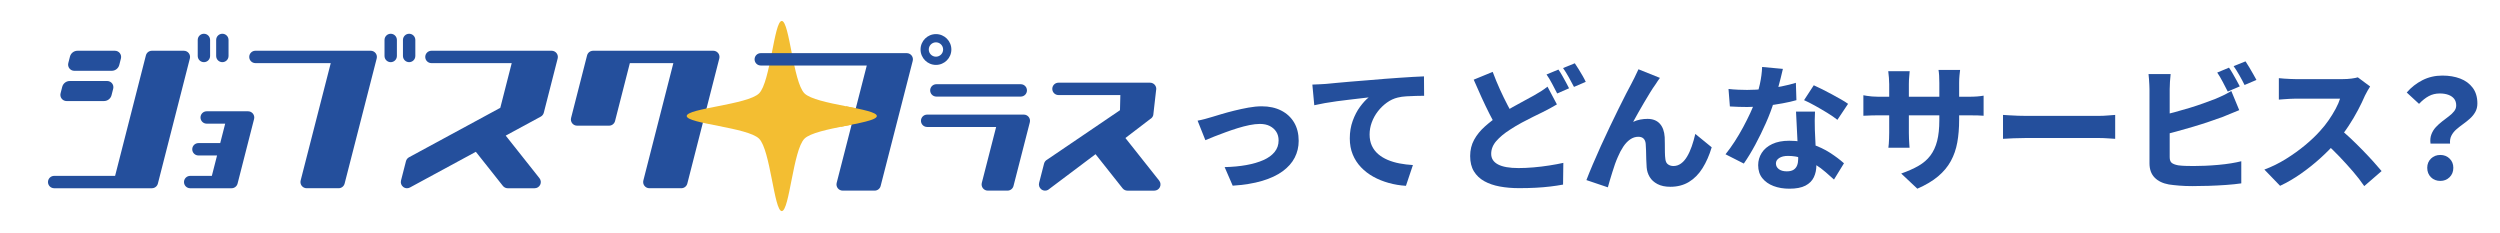 <?xml version="1.0" encoding="UTF-8"?>
<svg xmlns="http://www.w3.org/2000/svg" version="1.1" viewBox="0 0 860 80">
  <defs>
    <style>
      .cls-1 {
        fill: none;
      }

      .cls-2 {
        fill: #f3be32;
        fill-rule: evenodd;
      }

      .cls-3 {
        fill: #244f9c;
      }
    </style>
  </defs>
  <!-- Generator: Adobe Illustrator 28.7.9, SVG Export Plug-In . SVG Version: 1.2.0 Build 218)  -->
  <g>
    <g id="_レイヤー_1" data-name="レイヤー_1">
      <g>
        <path class="cls-3" d="M76.489,21.385c1.175,0,2.128-.953,2.128-2.128v-5.516c0-1.175-.953-2.128-2.128-2.128s-2.128.953-2.128,2.128v5.516c0,1.175.953,2.128,2.128,2.128Z"/>
        <path class="cls-3" d="M70.147,21.385c1.175,0,2.128-.953,2.128-2.128v-5.516c0-1.175-.953-2.128-2.128-2.128s-2.128.953-2.128,2.128v5.516c0,1.175.953,2.128,2.128,2.128Z"/>
        <path class="cls-3" d="M54.2,63.472c.017-.04.028-.083.043-.124.024-.065.051-.128.068-.197l11.003-43.039c.163-.637.022-1.313-.381-1.832-.403-.519-1.023-.823-1.681-.823h-11.003c-.973,0-1.821.659-2.061,1.601l-10.593,41.438h-20.961c-1.175,0-2.128.953-2.128,2.128s.953,2.128,2.128,2.128h33.615c.135,0,.267-.015.396-.04.044-.008.086-.022.129-.033.083-.021.165-.045.244-.076.047-.018.092-.039.137-.06.073-.034.142-.072.21-.114.041-.026.082-.051.121-.079.069-.049.133-.104.195-.161.031-.029.064-.055.094-.086.073-.076.14-.158.201-.244.013-.018.028-.033.04-.051.07-.105.131-.217.182-.335Z"/>
        <path class="cls-3" d="M25.558,24.356h12.876c1.225,0,2.294-.83,2.597-2.016l.569-2.226c.163-.637.022-1.313-.381-1.832s-1.023-.823-1.681-.823h-12.877c-1.225,0-2.294.83-2.597,2.017l-.569,2.226c-.163.637-.022,1.313.381,1.832.403.519,1.023.823,1.681.823Z"/>
        <path class="cls-3" d="M22.897,34.761h12.876c1.225,0,2.294-.83,2.597-2.016l.569-2.226c.163-.637.022-1.313-.381-1.832-.403-.519-1.023-.823-1.681-.823h-12.877c-1.225,0-2.294.83-2.597,2.017l-.569,2.226c-.163.637-.022,1.313.381,1.832.403.519,1.023.823,1.681.823Z"/>
        <path class="cls-3" d="M87.283,39.548c-.017-.039-.041-.074-.061-.112-.05-.097-.105-.19-.169-.278-.012-.016-.019-.036-.031-.052-.021-.027-.049-.047-.072-.073-.064-.075-.132-.145-.206-.21-.042-.037-.085-.073-.129-.107-.078-.059-.161-.11-.248-.158-.046-.025-.09-.053-.137-.074-.098-.045-.202-.079-.308-.11-.041-.012-.08-.028-.121-.038-.149-.033-.302-.053-.46-.053h-14.243c-1.175,0-2.128.953-2.128,2.128s.953,2.128,2.128,2.128h6.365l-1.709,6.684h-7.496c-1.175,0-2.128.953-2.128,2.128s.953,2.128,2.128,2.128h6.408l-1.794,7.018h-7.453c-1.175,0-2.128.953-2.128,2.128s.953,2.128,2.128,2.128h14.243c.135,0,.267-.015.396-.04.044-.008.086-.022.129-.033.083-.021.165-.045.244-.076.047-.018.092-.039.137-.06.073-.034.142-.072.21-.114.041-.026.082-.051.121-.079.069-.049.133-.104.195-.161.031-.029.064-.055.094-.086.073-.076.14-.158.201-.244.013-.018.028-.033.04-.051.07-.105.131-.217.182-.335.017-.04.028-.083.043-.124.024-.065.051-.128.068-.197l5.679-22.213c.003-.014.002-.028.006-.041.025-.107.037-.218.045-.33.003-.044.013-.087.013-.131 0-.008.002-.016.002-.025,0-.308-.068-.599-.186-.863Z"/>
        <path class="cls-3" d="M140.744,21.385c1.175,0,2.128-.953,2.128-2.128v-5.516c0-1.175-.953-2.128-2.128-2.128s-2.128.953-2.128,2.128v5.516c0,1.175.953,2.128,2.128,2.128Z"/>
        <path class="cls-3" d="M134.403,11.614c-1.175,0-2.128.953-2.128,2.128v5.516c0,1.175.953,2.128,2.128,2.128s2.128-.953,2.128-2.128v-5.516c0-1.175-.953-2.128-2.128-2.128Z"/>
        <path class="cls-3" d="M129.609,19.154c-0-.001-.001-.002-.001-.003-.031-.149-.08-.291-.14-.427-.018-.041-.044-.079-.065-.119-.049-.094-.102-.185-.164-.271-.012-.017-.02-.037-.033-.054-.022-.029-.051-.049-.075-.077-.063-.073-.129-.141-.2-.205-.044-.039-.087-.076-.134-.11-.077-.058-.159-.108-.244-.156-.047-.026-.091-.054-.14-.076-.098-.045-.201-.079-.306-.109-.041-.012-.081-.029-.123-.038-.149-.033-.302-.053-.46-.053h-39.66c-1.175,0-2.128.953-2.128,2.128s.953,2.128,2.128,2.128h25.915l-10.357,40.382c-.163.637-.023,1.314.38,1.833.403.52,1.024.823,1.682.823h11.002c.972,0,1.82-.658,2.061-1.599l11.038-43.039c.004-.015.003-.03.006-.044.024-.104.035-.211.044-.32.004-.047.014-.093.014-.14 0-.008.002-.016.002-.024,0-.148-.015-.292-.044-.432Z"/>
        <path class="cls-3" d="M247.502,19.61c0-.008.002-.016.002-.025,0-.308-.068-.599-.186-.863-.017-.039-.041-.074-.061-.112-.05-.097-.105-.19-.169-.278-.012-.016-.019-.036-.031-.052-.021-.027-.049-.047-.072-.073-.064-.075-.132-.145-.206-.21-.042-.037-.085-.073-.129-.107-.078-.059-.161-.11-.248-.158-.046-.025-.09-.053-.137-.074-.098-.045-.202-.079-.308-.11-.041-.012-.08-.028-.121-.038-.149-.033-.302-.053-.46-.053h-41.363c-.135,0-.267.015-.396.04-.045.008-.087.022-.131.034-.082.021-.163.045-.242.075-.048.018-.093.04-.139.061-.072.034-.141.071-.208.113-.042.026-.084.052-.124.081-.068.049-.131.103-.193.159-.032.029-.066.056-.096.088-.072.075-.137.155-.198.24-.014.019-.03.035-.043.055-.07.105-.13.217-.182.334-.017.04-.028.083-.043.124-.024.065-.051.128-.068.197l-5.501,21.519c-.163.637-.022,1.313.381,1.832.403.519,1.023.823,1.681.823h11.002c.973,0,1.821-.659,2.061-1.601l5.092-19.918h14.965l-10.323,40.384c-.163.637-.022,1.313.381,1.832.403.519,1.023.823,1.681.823h11.002c.973,0,1.821-.659,2.061-1.601l11.003-43.039c.003-.014.002-.028.006-.041.025-.107.037-.218.045-.33.003-.044.013-.087.013-.131Z"/>
        <path class="cls-3" d="M191.717,18.723c-.017-.039-.041-.074-.061-.112-.05-.097-.105-.19-.169-.278-.012-.016-.019-.036-.031-.052-.021-.027-.049-.047-.072-.073-.064-.075-.132-.145-.206-.21-.042-.037-.085-.073-.129-.107-.078-.059-.161-.11-.248-.158-.046-.025-.09-.053-.137-.074-.098-.045-.202-.079-.308-.11-.041-.012-.08-.028-.121-.038-.149-.033-.302-.053-.46-.053h-41.363c-1.175,0-2.128.953-2.128,2.128s.953,2.128,2.128,2.128h27.62l-3.931,15.376-31.4,17.012c-.521.282-.901.768-1.048,1.342l-1.707,6.652c-.21.82.086,1.686.752,2.206.382.298.845.451,1.309.451.347,0,.696-.085,1.013-.257l22.671-12.282,9.301,11.733c.403.509,1.017.806,1.667.806h9.253c.816,0,1.561-.467,1.916-1.202.355-.735.259-1.608-.249-2.248l-11.617-14.655,12.053-6.53c.067-.036.124-.085.186-.127.052-.036.108-.067.157-.107.069-.057.127-.124.188-.189.04-.043.086-.081.122-.127.061-.076.108-.162.158-.246.026-.044.058-.083.08-.128.066-.133.119-.273.157-.419l4.77-18.662c.003-.014.002-.028.006-.041.025-.107.037-.218.045-.33.003-.044.013-.087.013-.131 0-.008.002-.016.002-.025,0-.308-.068-.599-.186-.863Z"/>
      </g>
      <path class="cls-2" d="M268.931,7.208c-2.645,0-3.899,21.003-7.799,24.904-3.901,3.899-24.904,5.154-24.904,7.799,0,2.644,21.003,3.897,24.904,7.799,3.899,3.899,5.154,24.902,7.799,24.902,2.645,0,3.897-21.003,7.799-24.902,3.899-3.901,24.902-5.154,24.902-7.799,0-2.645-21.003-3.9-24.902-7.799-3.901-3.901-5.154-24.904-7.799-24.904Z"/>
      <g>
        <path class="cls-3" d="M397.569,29.707c-.017-.039-.041-.074-.061-.112-.05-.097-.105-.19-.169-.278-.012-.016-.019-.036-.031-.052-.021-.027-.049-.047-.072-.073-.064-.075-.132-.145-.206-.21-.042-.037-.085-.073-.129-.107-.078-.059-.161-.11-.248-.158-.046-.025-.09-.053-.137-.074-.098-.045-.202-.079-.308-.11-.041-.012-.08-.028-.121-.038-.149-.033-.302-.053-.46-.053h-31.513c-1.175,0-2.128.953-2.128,2.128s.953,2.128,2.128,2.128h21.289l-.128,5.215-25.068,17.012c-.521.282-.901.768-1.048,1.342l-1.707,6.652c-.21.82.086,1.686.752,2.206.382.298.845.451,1.309.451.347,0,.696-.085,1.013-.257l16.339-12.282,9.301,11.733c.403.509,1.017.806,1.667.806h9.253c.816,0,1.561-.467,1.916-1.202.355-.735.259-1.608-.249-2.248l-11.617-14.655,8.535-6.53c.067-.036.124-.085.186-.127.052-.036.108-.067.157-.107.069-.057.127-.124.188-.189.04-.043.086-.081.122-.127.061-.076.108-.162.158-.246.026-.044.058-.083.08-.128.066-.133.119-.273.157-.419l.967-8.501c.003-.014.002-.028.006-.041.025-.107.037-.218.045-.33.003-.044.013-.087.013-.131 0-.008.002-.016.002-.025,0-.308-.068-.599-.186-.863Z"/>
        <g>
          <path class="cls-3" d="M314.004,19.977c-0-.001-.001-.002-.001-.003-.031-.149-.08-.291-.14-.427-.018-.041-.044-.079-.065-.119-.049-.094-.102-.185-.164-.271-.012-.017-.02-.037-.033-.054-.022-.029-.051-.049-.075-.077-.063-.073-.129-.141-.2-.205-.044-.039-.087-.076-.134-.11-.077-.058-.159-.108-.244-.156-.047-.026-.091-.054-.14-.076-.098-.045-.201-.079-.306-.109-.041-.012-.081-.029-.123-.038-.149-.033-.302-.053-.46-.053h-50.213c-1.175,0-2.128.953-2.128,2.128s.953,2.128,2.128,2.128h36.468l-10.357,40.382c-.163.637-.023,1.314.38,1.833.403.52,1.024.823,1.682.823h11.002c.972,0,1.82-.658,2.061-1.599l11.038-43.039c.004-.015.003-.03.006-.044.024-.104.035-.211.044-.32.004-.047.014-.093.014-.14 0-.008.002-.016.002-.024,0-.148-.015-.292-.044-.432Z"/>
          <path class="cls-3" d="M327.267,17.03c0,2.926-2.372,5.299-5.299,5.299s-5.299-2.372-5.299-5.299,2.372-5.299,5.299-5.299,5.299,2.372,5.299,5.299ZM321.968,14.562c-1.363,0-2.468,1.105-2.468,2.468s1.105,2.468,2.468,2.468,2.468-1.105,2.468-2.468-1.105-2.468-2.468-2.468Z"/>
        </g>
        <g>
          <path class="cls-3" d="M354.282,41.122c-0-.001-.001-.002-.001-.003-.031-.149-.08-.291-.14-.427-.018-.041-.044-.079-.065-.119-.049-.094-.102-.185-.164-.271-.012-.017-.02-.037-.033-.054-.022-.029-.051-.049-.075-.077-.063-.073-.129-.141-.2-.205-.044-.039-.087-.076-.134-.11-.077-.058-.159-.108-.244-.156-.047-.026-.091-.054-.14-.076-.098-.045-.201-.079-.306-.109-.041-.012-.081-.029-.123-.038-.149-.033-.302-.053-.46-.053h-33.26c-1.175,0-2.128.953-2.128,2.128s.953,2.128,2.128,2.128h23.737l-4.934,19.238c-.163.637-.023,1.314.38,1.833.403.52,1.024.823,1.682.823h6.781c.972,0,1.82-.658,2.061-1.599l5.615-21.894c.004-.015.003-.03.006-.044.024-.104.035-.211.044-.32.004-.047.014-.093.014-.14 0-.008.002-.016.002-.024,0-.148-.015-.292-.044-.432Z"/>
          <path class="cls-3" d="M351.143,33.225c1.175,0,2.128-.953,2.128-2.128s-.953-2.128-2.128-2.128h-29.039c-1.175,0-2.128.953-2.128,2.128s.953,2.128,2.128,2.128h29.039Z"/>
        </g>
      </g>
      <path class="cls-2" d="M289.255,43.614c6.25-1.253,12.377-2.275,12.377-3.703,0-1.29-4.997-2.249-10.569-3.346l-1.808,7.05Z"/>
      <g>
        <path class="cls-3" d="M411.967,41.506c.721-.125,1.582-.321,2.585-.588,1.003-.266,1.849-.509,2.538-.728.814-.25,1.88-.572,3.196-.964,1.316-.391,2.765-.783,4.348-1.175,1.582-.391,3.188-.736,4.817-1.034,1.629-.297,3.164-.447,4.606-.447,2.537,0,4.762.486,6.674,1.457,1.91.972,3.391,2.343,4.441,4.113,1.049,1.771,1.574,3.877,1.574,6.322,0,2.068-.454,3.988-1.363,5.757-.909,1.771-2.295,3.337-4.159,4.7-1.864,1.363-4.223,2.467-7.073,3.313-2.852.846-6.221,1.394-10.105,1.645l-2.772-6.392c2.726-.062,5.217-.297,7.473-.705,2.256-.407,4.214-.979,5.875-1.715,1.66-.736,2.945-1.669,3.854-2.797.908-1.128,1.362-2.444,1.362-3.948,0-1.159-.267-2.154-.799-2.984-.533-.83-1.269-1.488-2.209-1.974-.939-.485-2.084-.729-3.431-.729-1.065,0-2.256.134-3.572.399-1.316.267-2.679.619-4.089,1.058-1.41.439-2.797.909-4.159,1.41-1.363.502-2.648.987-3.854,1.457s-2.232.893-3.078,1.269l-2.68-6.721Z"/>
        <path class="cls-3" d="M451.447,29.098c.94-.031,1.849-.071,2.726-.118.877-.047,1.535-.086,1.975-.117,1.034-.094,2.263-.211,3.689-.353,1.425-.141,3.008-.282,4.747-.423,1.738-.141,3.596-.289,5.569-.447,1.974-.156,4.042-.329,6.204-.517,1.598-.125,3.22-.242,4.864-.353,1.646-.109,3.22-.211,4.724-.305s2.804-.156,3.901-.188l.047,6.674c-.815,0-1.771.016-2.867.047-1.098.032-2.186.079-3.267.141-1.081.063-2.061.204-2.938.423-1.316.314-2.562.893-3.736,1.739s-2.209,1.849-3.103,3.008c-.893,1.16-1.591,2.42-2.091,3.783-.502,1.363-.752,2.75-.752,4.16,0,1.473.258,2.766.775,3.877.517,1.113,1.237,2.068,2.162,2.867.924.799,2.013,1.465,3.266,1.998,1.253.533,2.616.94,4.09,1.222,1.472.282,3.008.47,4.605.564l-2.396,7.144c-2.037-.125-4.012-.455-5.922-.987-1.912-.533-3.675-1.245-5.288-2.138-1.614-.893-3.031-1.981-4.253-3.267-1.223-1.284-2.171-2.75-2.844-4.394-.675-1.645-1.011-3.485-1.011-5.523,0-2.193.336-4.214,1.011-6.063.673-1.848,1.511-3.454,2.515-4.817,1.002-1.363,1.989-2.436,2.961-3.219-.878.094-1.896.211-3.056.353-1.159.141-2.42.29-3.783.447-1.363.157-2.742.329-4.136.517-1.395.188-2.758.399-4.089.635-1.332.235-2.547.478-3.643.729l-.658-7.097Z"/>
        <path class="cls-3" d="M535.578,35.913c-.784.47-1.583.925-2.397,1.363-.815.439-1.661.877-2.538,1.316-.972.47-2.061,1.003-3.267,1.598-1.206.595-2.499,1.261-3.877,1.997-1.379.737-2.758,1.559-4.136,2.468-1.912,1.222-3.455,2.507-4.63,3.854-1.175,1.348-1.763,2.82-1.763,4.418,0,1.598.783,2.813,2.351,3.643,1.566.831,3.916,1.246,7.05,1.246,1.598,0,3.313-.078,5.146-.235,1.833-.156,3.649-.376,5.452-.658,1.801-.282,3.407-.58,4.817-.893l-.095,7.473c-1.347.25-2.804.47-4.37.658-1.567.188-3.236.329-5.006.423-1.771.094-3.689.141-5.758.141-2.381,0-4.591-.188-6.627-.564-2.037-.376-3.814-.987-5.334-1.833-1.521-.846-2.711-1.974-3.572-3.384-.862-1.41-1.293-3.165-1.293-5.264,0-2.068.454-3.932,1.363-5.593.908-1.661,2.146-3.188,3.713-4.583,1.566-1.394,3.259-2.703,5.076-3.925,1.473-.971,2.93-1.864,4.371-2.679,1.44-.814,2.812-1.566,4.112-2.256,1.3-.689,2.421-1.3,3.36-1.833.94-.532,1.778-1.034,2.515-1.504s1.434-.971,2.092-1.504l3.243,6.11ZM513.488,24.727c.782,2.1,1.613,4.113,2.49,6.04s1.747,3.713,2.608,5.358c.862,1.645,1.652,3.125,2.374,4.442l-5.922,3.478c-.878-1.472-1.771-3.109-2.68-4.911-.909-1.802-1.817-3.697-2.726-5.687-.909-1.99-1.802-4.002-2.679-6.04l6.533-2.679ZM536.094,23.928c.407.564.838,1.246,1.293,2.045.453.799.893,1.591,1.315,2.373.423.784.775,1.457,1.058,2.021l-4.089,1.786c-.502-.971-1.081-2.083-1.739-3.337-.658-1.253-1.301-2.319-1.927-3.196l4.089-1.692ZM541.734,21.766c.407.595.854,1.285,1.34,2.068.485.784.947,1.559,1.387,2.327.438.768.783,1.433,1.034,1.997l-4.042,1.739c-.502-.971-1.098-2.075-1.786-3.313-.689-1.237-1.348-2.295-1.975-3.172l4.042-1.645Z"/>
        <path class="cls-3" d="M571.014,26.795c-.251.313-.501.666-.752,1.057-.251.392-.501.776-.752,1.152-.596.815-1.222,1.762-1.88,2.844-.658,1.081-1.332,2.202-2.021,3.36-.69,1.16-1.356,2.311-1.998,3.455-.643,1.144-1.245,2.232-1.81,3.266.783-.376,1.599-.642,2.444-.799.846-.156,1.676-.235,2.491-.235,1.816,0,3.227.549,4.229,1.645,1.003,1.097,1.566,2.648,1.692,4.653.03.627.047,1.41.047,2.35,0,.94.007,1.888.023,2.844.016.956.07,1.747.164,2.374.095.846.407,1.45.94,1.81.532.361,1.144.541,1.833.541.939,0,1.802-.282,2.585-.846.783-.564,1.48-1.355,2.092-2.374.61-1.018,1.151-2.201,1.621-3.549.47-1.347.877-2.773,1.222-4.277l5.641,4.606c-.815,2.726-1.865,5.115-3.149,7.167-1.285,2.052-2.844,3.635-4.677,4.747-1.833,1.112-3.971,1.669-6.415,1.669-1.755,0-3.228-.314-4.418-.94-1.191-.627-2.084-1.441-2.679-2.444-.596-1.002-.94-2.099-1.034-3.29-.063-.846-.11-1.786-.142-2.82s-.055-2.028-.07-2.984c-.016-.956-.055-1.716-.117-2.28-.063-.783-.306-1.386-.729-1.81-.423-.423-1.026-.635-1.81-.635-1.003,0-1.943.306-2.82.917-.877.611-1.668,1.45-2.373,2.515-.705,1.065-1.324,2.24-1.856,3.525-.313.69-.635,1.489-.964,2.397-.329.909-.643,1.865-.939,2.867-.299,1.003-.588,1.951-.87,2.844-.281.893-.501,1.669-.658,2.327l-7.379-2.491c.596-1.567,1.323-3.361,2.186-5.382.861-2.021,1.794-4.143,2.797-6.368,1.002-2.225,2.028-4.426,3.078-6.604,1.05-2.177,2.052-4.246,3.009-6.204.955-1.958,1.816-3.673,2.585-5.146.767-1.472,1.354-2.585,1.762-3.337.313-.626.689-1.363,1.128-2.209.438-.846.894-1.802,1.363-2.867l7.379,2.961Z"/>
        <path class="cls-3" d="M613.315,23.693c-.188.846-.438,1.896-.752,3.149-.313,1.254-.666,2.593-1.058,4.019-.392,1.426-.822,2.828-1.292,4.207-.689,2.256-1.598,4.661-2.727,7.214-1.128,2.554-2.35,5.052-3.666,7.497-1.315,2.444-2.632,4.606-3.947,6.486l-6.298-3.196c1.064-1.316,2.114-2.773,3.148-4.371,1.034-1.598,2.005-3.243,2.914-4.935.908-1.692,1.723-3.313,2.444-4.865.72-1.551,1.3-2.953,1.738-4.206.596-1.755,1.12-3.673,1.575-5.758.453-2.083.712-4.049.775-5.898l7.144.658ZM594.609,30.602c1.065.125,2.193.211,3.385.259,1.19.047,2.192.071,3.008.071,2.005,0,4.025-.11,6.062-.329,2.037-.219,3.979-.517,5.828-.893s3.479-.783,4.888-1.222l.188,5.969c-1.285.376-2.859.737-4.724,1.081-1.864.345-3.854.643-5.969.893-2.115.251-4.191.376-6.228.376-.972,0-1.943-.016-2.914-.047-.972-.031-1.99-.078-3.055-.141l-.471-6.016ZM624.36,38.404c-.062.972-.094,1.982-.094,3.031,0,1.05.016,2.138.047,3.267.031.658.07,1.535.118,2.632.047,1.097.101,2.256.164,3.478.062,1.222.117,2.382.164,3.478.048,1.097.071,1.958.071,2.585,0,1.504-.29,2.867-.87,4.089-.58,1.222-1.543,2.186-2.891,2.89-1.347.705-3.195,1.058-5.546,1.058-2.005,0-3.814-.306-5.428-.917-1.614-.611-2.899-1.512-3.854-2.703-.956-1.19-1.434-2.679-1.434-4.465,0-1.535.407-2.945,1.222-4.23.814-1.284,2.021-2.303,3.619-3.055,1.599-.752,3.541-1.128,5.828-1.128,2.789,0,5.365.392,7.731,1.175,2.365.783,4.48,1.779,6.346,2.984,1.863,1.207,3.454,2.405,4.771,3.596l-3.432,5.593c-.846-.752-1.802-1.598-2.867-2.538s-2.271-1.833-3.618-2.679c-1.348-.846-2.797-1.543-4.348-2.092-1.552-.548-3.22-.823-5.006-.823-1.254,0-2.256.243-3.008.729-.752.486-1.128,1.104-1.128,1.856,0,.815.336,1.473,1.011,1.974.673.501,1.574.752,2.702.752,1.002,0,1.786-.18,2.35-.541.564-.36.971-.861,1.223-1.504.25-.642.376-1.402.376-2.28,0-.658-.032-1.637-.095-2.938-.062-1.3-.133-2.75-.211-4.348-.079-1.598-.157-3.188-.235-4.771-.078-1.582-.148-2.968-.211-4.159h6.532ZM632.068,41.224c-.939-.752-2.1-1.551-3.478-2.397-1.379-.846-2.789-1.669-4.23-2.468-1.441-.799-2.694-1.434-3.76-1.904l3.337-5.123c.847.376,1.817.839,2.914,1.386,1.097.549,2.209,1.128,3.337,1.739,1.128.611,2.186,1.198,3.173,1.762.987.564,1.777,1.066,2.373,1.504l-3.666,5.499Z"/>
        <path class="cls-3" d="M640.999,32.764c.313.063.721.134,1.223.211.5.079,1.088.149,1.762.211.674.063,1.402.094,2.186.094h30.738c1.316,0,2.374-.031,3.173-.094.799-.062,1.558-.156,2.279-.282v6.909c-.596-.062-1.324-.101-2.186-.117-.862-.015-1.936-.023-3.22-.023h-30.785c-.814,0-1.535.008-2.162.023-.627.016-1.183.04-1.668.071-.486.031-.933.047-1.34.047v-7.05ZM656.932,24.492c-.032.502-.087,1.136-.165,1.904-.078.768-.117,1.638-.117,2.609v16.685c0,.721.016,1.41.047,2.068s.062,1.238.094,1.739c.031.501.062.94.095,1.316h-7.285c.062-.376.109-.814.141-1.316.031-.501.062-1.081.094-1.739s.047-1.347.047-2.068v-16.732c0-.72-.031-1.449-.094-2.186-.062-.736-.141-1.496-.234-2.28h7.379ZM673.946,41.177c0,2.852-.212,5.452-.635,7.802-.423,2.35-1.167,4.497-2.232,6.439-1.065,1.943-2.53,3.698-4.395,5.264s-4.238,2.976-7.12,4.23l-5.546-5.217c2.318-.814,4.308-1.699,5.969-2.656,1.66-.955,3.016-2.13,4.065-3.525,1.05-1.394,1.825-3.071,2.326-5.029.501-1.958.752-4.331.752-7.121v-12.784c0-.971-.023-1.833-.07-2.585s-.117-1.394-.211-1.927h7.426c-.063.533-.134,1.175-.212,1.927s-.117,1.614-.117,2.585v12.596Z"/>
        <path class="cls-3" d="M689.034,39.532c.595.032,1.363.079,2.303.141.94.063,1.904.11,2.891.141.987.032,1.872.047,2.656.047h25.098c1.097,0,2.146-.047,3.148-.141s1.833-.156,2.491-.188v8.225c-.563-.031-1.402-.086-2.515-.165-1.112-.078-2.154-.117-3.125-.117h-25.098c-1.348,0-2.758.031-4.23.094-1.474.063-2.679.125-3.619.188v-8.225Z"/>
        <path class="cls-3" d="M746.702,25.479c-.094.721-.172,1.591-.234,2.609-.063,1.019-.094,1.873-.094,2.562v23.406c0,.94.234,1.598.704,1.974.471.376,1.223.658,2.257.846.72.094,1.519.157,2.396.188.877.032,1.817.047,2.82.047,1.222,0,2.577-.031,4.065-.094,1.487-.062,3.008-.165,4.559-.306,1.552-.141,3-.321,4.348-.54,1.347-.219,2.507-.454,3.479-.705v7.614c-1.504.219-3.243.399-5.218.541-1.974.141-3.971.242-5.992.305-2.021.062-3.909.094-5.663.094-1.567,0-3.04-.055-4.418-.165-1.38-.11-2.585-.243-3.619-.399-2.1-.376-3.736-1.168-4.912-2.374-1.175-1.206-1.762-2.844-1.762-4.911v-25.521c0-.344-.017-.83-.048-1.457-.031-.626-.07-1.276-.117-1.951-.047-.673-.102-1.261-.164-1.762h7.613ZM743.318,39.767c1.535-.344,3.149-.744,4.841-1.198,1.692-.454,3.385-.94,5.076-1.457,1.692-.517,3.298-1.049,4.817-1.598,1.52-.548,2.891-1.058,4.113-1.528.846-.344,1.707-.729,2.585-1.152.876-.423,1.816-.932,2.819-1.527l2.727,6.58c-.94.376-1.936.784-2.984,1.222-1.051.439-1.967.815-2.75,1.128-1.379.501-2.945,1.05-4.7,1.645-1.755.595-3.588,1.175-5.499,1.739s-3.814,1.104-5.71,1.622c-1.896.517-3.659.963-5.288,1.339l-.047-6.815ZM766.771,23.27c.407.564.838,1.246,1.293,2.044.453.799.9,1.591,1.339,2.374.438.784.799,1.457,1.081,2.021l-4.136,1.786c-.502-.971-1.073-2.075-1.716-3.313-.643-1.238-1.276-2.31-1.903-3.219l4.042-1.692ZM772.459,21.108c.406.595.846,1.292,1.315,2.091.47.799.924,1.583,1.363,2.35.438.768.799,1.418,1.081,1.95l-4.089,1.739c-.471-.971-1.058-2.075-1.763-3.313-.705-1.237-1.371-2.295-1.998-3.172l4.09-1.645Z"/>
        <path class="cls-3" d="M815.323,29.756c-.188.282-.471.745-.847,1.386-.376.643-.689,1.23-.939,1.762-.627,1.473-1.418,3.118-2.374,4.935-.956,1.818-2.037,3.643-3.243,5.476s-2.499,3.548-3.877,5.146c-1.755,2.037-3.697,4.018-5.828,5.945s-4.371,3.713-6.721,5.358c-2.351,1.645-4.731,3.031-7.145,4.159l-5.404-5.593c2.537-.94,5.005-2.154,7.402-3.643,2.396-1.488,4.613-3.078,6.65-4.771,2.036-1.692,3.76-3.337,5.17-4.935,1.064-1.159,2.045-2.389,2.938-3.689.893-1.3,1.684-2.593,2.373-3.878.689-1.284,1.19-2.444,1.504-3.478h-15.274c-.658,0-1.363.024-2.115.071-.752.047-1.457.094-2.115.141-.657.047-1.175.087-1.551.117v-7.379c.501.063,1.12.117,1.856.164.736.047,1.465.087,2.186.118.721.031,1.3.047,1.739.047h16.121c1.128,0,2.162-.062,3.102-.188.94-.125,1.661-.266,2.162-.423l4.23,3.149ZM804.654,44.185c1.222.94,2.514,2.052,3.877,3.337,1.363,1.285,2.727,2.625,4.089,4.019,1.363,1.395,2.624,2.734,3.784,4.019,1.158,1.285,2.114,2.382,2.866,3.29l-5.969,5.17c-1.128-1.661-2.429-3.344-3.9-5.052-1.474-1.708-3.024-3.415-4.653-5.123-1.63-1.707-3.29-3.313-4.982-4.817l4.889-4.841Z"/>
        <path class="cls-3" d="M836.097,49.402c-.157-1.19-.056-2.256.306-3.196.359-.94.876-1.77,1.551-2.491.673-.72,1.41-1.386,2.209-1.998s1.559-1.19,2.279-1.739c.721-.548,1.316-1.12,1.786-1.715.47-.595.705-1.253.705-1.974,0-.94-.235-1.708-.705-2.303-.47-.595-1.128-1.05-1.974-1.363-.847-.313-1.833-.47-2.962-.47-1.409,0-2.679.305-3.807.917s-2.24,1.497-3.337,2.656l-4.23-3.901c1.505-1.754,3.298-3.164,5.382-4.23,2.084-1.065,4.379-1.598,6.886-1.598,2.287,0,4.331.345,6.134,1.034,1.801.69,3.234,1.747,4.3,3.173,1.065,1.426,1.599,3.219,1.599,5.381,0,1.128-.243,2.115-.729,2.961-.486.846-1.098,1.598-1.833,2.256-.737.658-1.521,1.285-2.351,1.88-.83.595-1.605,1.207-2.326,1.833-.722.627-1.285,1.339-1.692,2.138s-.563,1.716-.47,2.75h-6.721ZM839.481,62.233c-1.316,0-2.397-.423-3.243-1.269s-1.269-1.927-1.269-3.243c0-1.284.43-2.342,1.292-3.172.861-.83,1.935-1.246,3.22-1.246,1.253,0,2.311.416,3.173,1.246.861.831,1.292,1.888,1.292,3.172,0,1.316-.431,2.397-1.292,3.243-.862.846-1.92,1.269-3.173,1.269Z"/>
      </g>
      <rect class="cls-1" width="860" height="80"/>
    </g>
  </g>
</svg>